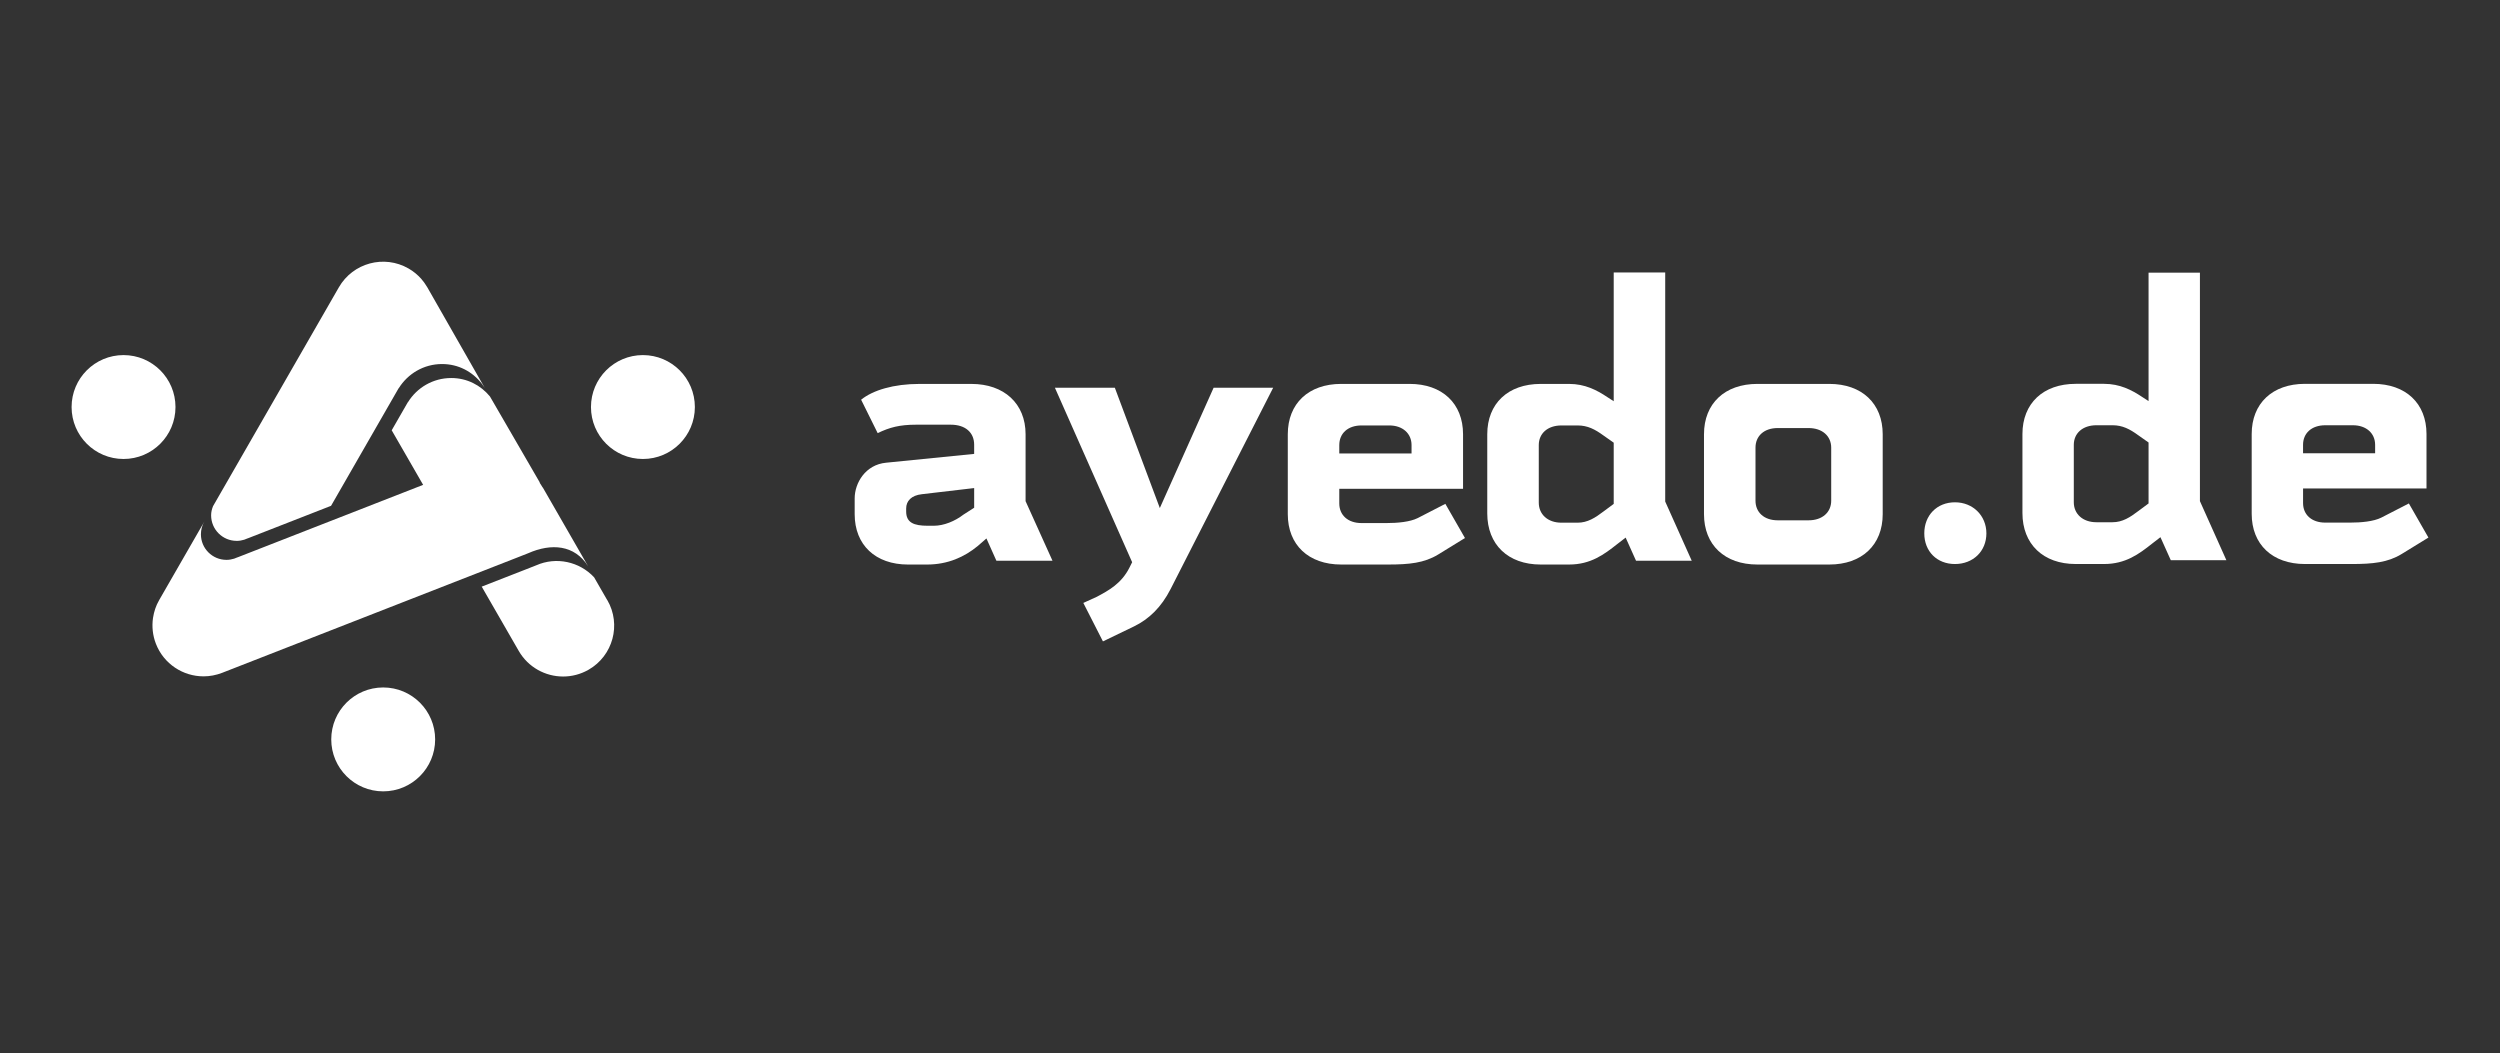 <?xml version="1.0" encoding="UTF-8"?><svg id="Ebene_2" xmlns="http://www.w3.org/2000/svg" viewBox="0 0 3015.02 1270.01"><rect x="0" y="0" width="3015.02" height="1270.01" fill="#333333" stroke="none"/><defs><style>.cls-1{fill:none;}.cls-2,.cls-3{fill:#fff;}.cls-3{fill-rule:evenodd;}</style></defs><g id="Ebene_2-2"><g id="Ebene_2-2"><path class="cls-2" d="m732.37,723.83l-15.87-27.59c-17.65-18.96-45.62-25.12-69.74-14.49h0l-14.49,5.7c-.15,0-.23.15-.39.15l-50.93,19.88,44.69,77.59c11.4,19.73,32.13,30.82,53.48,30.82,10.4,0,20.96-2.62,30.67-8.17,29.51-16.88,39.68-54.48,22.73-83.84l-.15-.08Z"/><path class="cls-2" d="m285.37,652.32c3.24,0,6.32-.54,9.25-1.46l4.08-1.62h.15l100.4-39.22,81.52-141.86h.15c10.86-17.41,30.13-29.13,52.17-29.13,19.73,0,36.68,9.17,47.93,23.66.23.31.46.62.69,1,.85,1.16,1.7,2.31,2.47,3.54.15.31.39.54.54.85h0l-69.35-121.52c-.15-.23-.31-.39-.39-.62-.69-1.23-1.46-2.39-2.31-3.54-.39-.54-.69-1.08-1.08-1.62-.85-1.16-1.77-2.23-2.7-3.39-.31-.39-.62-.77-.92-1.16h0c-4.32-4.78-9.32-9.02-15.26-12.41-29.51-16.95-67.12-6.78-84.07,22.73l-151.72,263.91c-1.39,3.47-2.31,7.09-2.31,11.02,0,17.03,13.79,30.82,30.82,30.82h-.08Z"/><path class="cls-2" d="m654.39,587.9c-1.16-2.23-2.62-4.24-3.93-6.24.23.31.62.54.85.77l-60.41-104.26c-11.25-13.64-27.66-22.27-46.7-22.27-22.04,0-41.38,11.64-52.17,29.13h-.15l-19.49,33.9,37.91,65.81-223.69,87.38h-.15l-4.08,1.62c-2.93.92-6.01,1.46-9.25,1.46-17.03,0-30.82-13.79-30.82-30.82,0-5.7,1.54-11.02,4.24-15.57h0l-54.48,94.7c0,.08-.08.23-.15.31-.54,1-1,2-1.54,2.93-.39.77-.77,1.54-1.16,2.31-.54,1.16-.92,2.31-1.39,3.47-.23.62-.46,1.23-.69,1.85-.54,1.54-1,3.16-1.39,4.78,0,.23-.15.39-.15.62-.46,1.77-.77,3.62-1.08,5.47h0c-1.46,10.25-.46,20.96,3.54,31.21,9.48,24.35,32.75,39.22,57.41,39.22,7.47,0,15.03-1.39,22.42-4.24l354.22-138.39s.23-.08.39-.15l14.49-5.7h0c27.74-12.25,55.94-10.33,72.28,15.72l-54.79-95.24-.08.23Z"/><path class="cls-3" d="m775.37,553.54c34.6,0,62.65-28.05,62.65-62.65s-28.05-62.65-62.65-62.65-62.65,28.05-62.65,62.65,28.05,62.65,62.65,62.65h0Z"/><path class="cls-3" d="m462.14,954.38c34.6,0,62.65-28.05,62.65-62.65s-28.05-62.65-62.65-62.65-62.65,28.05-62.65,62.65,28.05,62.65,62.65,62.65h0Z"/><path class="cls-3" d="m148.99,553.54c34.6,0,62.65-28.05,62.65-62.65s-28.05-62.65-62.65-62.65-62.65,28.05-62.65,62.65,28.05,62.65,62.65,62.65h0Z"/><path class="cls-2" d="m1189.7,649.32l-10.63,9.25c-15.8,12.95-35.68,22.27-61.18,22.27h-22.73c-39.38,0-64.42-23.66-64.42-60.72v-19.03c0-18.57,12.95-40.76,37.99-43.07l106.11-10.63v-11.1c0-14.33-10.17-24.12-28.28-24.12h-41.69c-19.96,0-31.98,3.24-46.39,10.17l-19.96-40.3c14.33-11.56,39.38-19.03,70.43-19.03h62.57c39.38,0,65.34,23.66,65.34,60.72v80.68l32.44,71.82h-67.65l-12.02-26.89h.08Zm-14.79-60.72l-63.03,7.4c-12.95,1.39-19.03,8.32-19.03,17.18v3.7c0,13.41,9.25,17.18,25.97,17.18h7.4c12.02,0,25.51-5.55,35.68-13.41l12.95-8.32v-23.66l.08-.08Z"/><path class="cls-2" d="m1411.69,710.5c-11.1,21.81-25.97,36.14-44,44.92l-37.53,18.11-23.66-46.39,16.26-7.4c13.87-7.4,29.67-15.8,39.38-35.21l3.24-6.47-93.16-210.44h72.28l54.25,145.1,64.88-145.1h71.82s-123.75,242.88-123.75,242.88Z"/><path class="cls-2" d="m1734.32,668.81c-16.72,10.17-34.75,12.02-60.26,12.02h-56.56c-39.38,0-64.42-23.66-64.42-60.72v-96.4c0-37.06,25.04-60.72,64.42-60.72h82.53c39.38,0,64.42,23.66,64.42,60.72v65.81h-149.26v17.65c0,13.87,10.17,23.66,26.89,23.66h29.67c13.87,0,28.74-1.39,37.99-6.01l33.36-17.18,23.66,41.22-32.44,19.96h0Zm-119.13-132.07v10.17h87.15v-10.17c0-13.87-10.63-23.66-26.89-23.66h-33.36c-16.72,0-26.89,9.71-26.89,23.66h0Z"/><path class="cls-2" d="m1960.48,648.39l-10.17,7.86c-15.8,12.48-31.98,24.58-57.95,24.58h-34.29c-39.38,0-64.42-24.12-64.42-61.64v-95.47c0-37.06,25.04-60.72,64.42-60.72h34.29c19.03,0,33.36,7.4,45.93,15.8l7.86,5.09v-155.27h62.11v276.24l31.98,71.35h-67.19l-12.48-27.82h-.08Zm-14.33-114.5l-12.48-8.78c-10.17-7.4-19.03-12.02-31.05-12.02h-19.49c-16.72,0-27.35,9.71-27.35,23.66v69.5c0,13.87,10.63,24.12,27.35,24.12h19.49c12.02,0,21.34-6.01,31.05-13.41l12.48-9.25v-73.82Z"/><path class="cls-2" d="m2055.03,620.11v-96.4c0-37.06,25.04-60.72,64.42-60.72h86.69c39.38,0,64.42,23.66,64.42,60.72v96.4c0,37.06-25.04,60.72-64.42,60.72h-86.69c-39.38,0-64.42-23.66-64.42-60.72Zm153.42-16.26v-63.96c0-13.87-10.63-23.66-27.35-23.66h-37.06c-16.72,0-26.89,9.71-26.89,23.66v63.96c0,13.87,10.17,23.66,26.89,23.66h37.06c16.72,0,27.35-9.71,27.35-23.66Z"/><path class="cls-2" d="m2395.61,643.23c0,21.73-16.18,36.99-37.91,36.99s-36.99-15.26-36.99-36.99,15.26-37.45,36.99-37.45,37.91,16.18,37.91,37.45Z"/><path class="cls-2" d="m2605.51,647.85l-10.17,7.86c-15.72,12.48-31.9,24.5-57.79,24.5h-34.21c-39.3,0-64.26-24.04-64.26-61.49v-95.24c0-36.99,24.97-60.57,64.26-60.57h34.21c18.96,0,33.29,7.4,45.77,15.72l7.86,5.09v-154.88h61.95v275.55l31.9,71.2h-67.04s-12.48-27.74-12.48-27.74Zm-14.33-114.2l-12.48-8.78c-10.17-7.4-18.96-12.02-30.98-12.02h-19.42c-16.64,0-27.28,9.71-27.28,23.58v69.35c0,13.87,10.63,24.04,27.28,24.04h19.42c12.02,0,21.27-6.01,30.98-13.41l12.48-9.25s0-73.51,0-73.51Z"/><path class="cls-2" d="m2896.32,668.2c-16.64,10.17-34.67,12.02-60.1,12.02h-56.4c-39.3,0-64.26-23.58-64.26-60.57v-96.17c0-36.99,24.97-60.57,64.26-60.57h82.3c39.3,0,64.26,23.58,64.26,60.57v65.65h-148.87v17.57c0,13.87,10.17,23.58,26.82,23.58h29.59c13.87,0,28.66-1.39,37.91-6.01l33.29-17.11,23.58,41.15s-32.36,19.88-32.36,19.88Zm-118.82-131.76v10.17h86.92v-10.17c0-13.87-10.63-23.58-26.82-23.58h-33.29c-16.64,0-26.82,9.71-26.82,23.58h0Z"/></g><rect class="cls-1" width="3015.02" height="1270.01"/></g></svg>